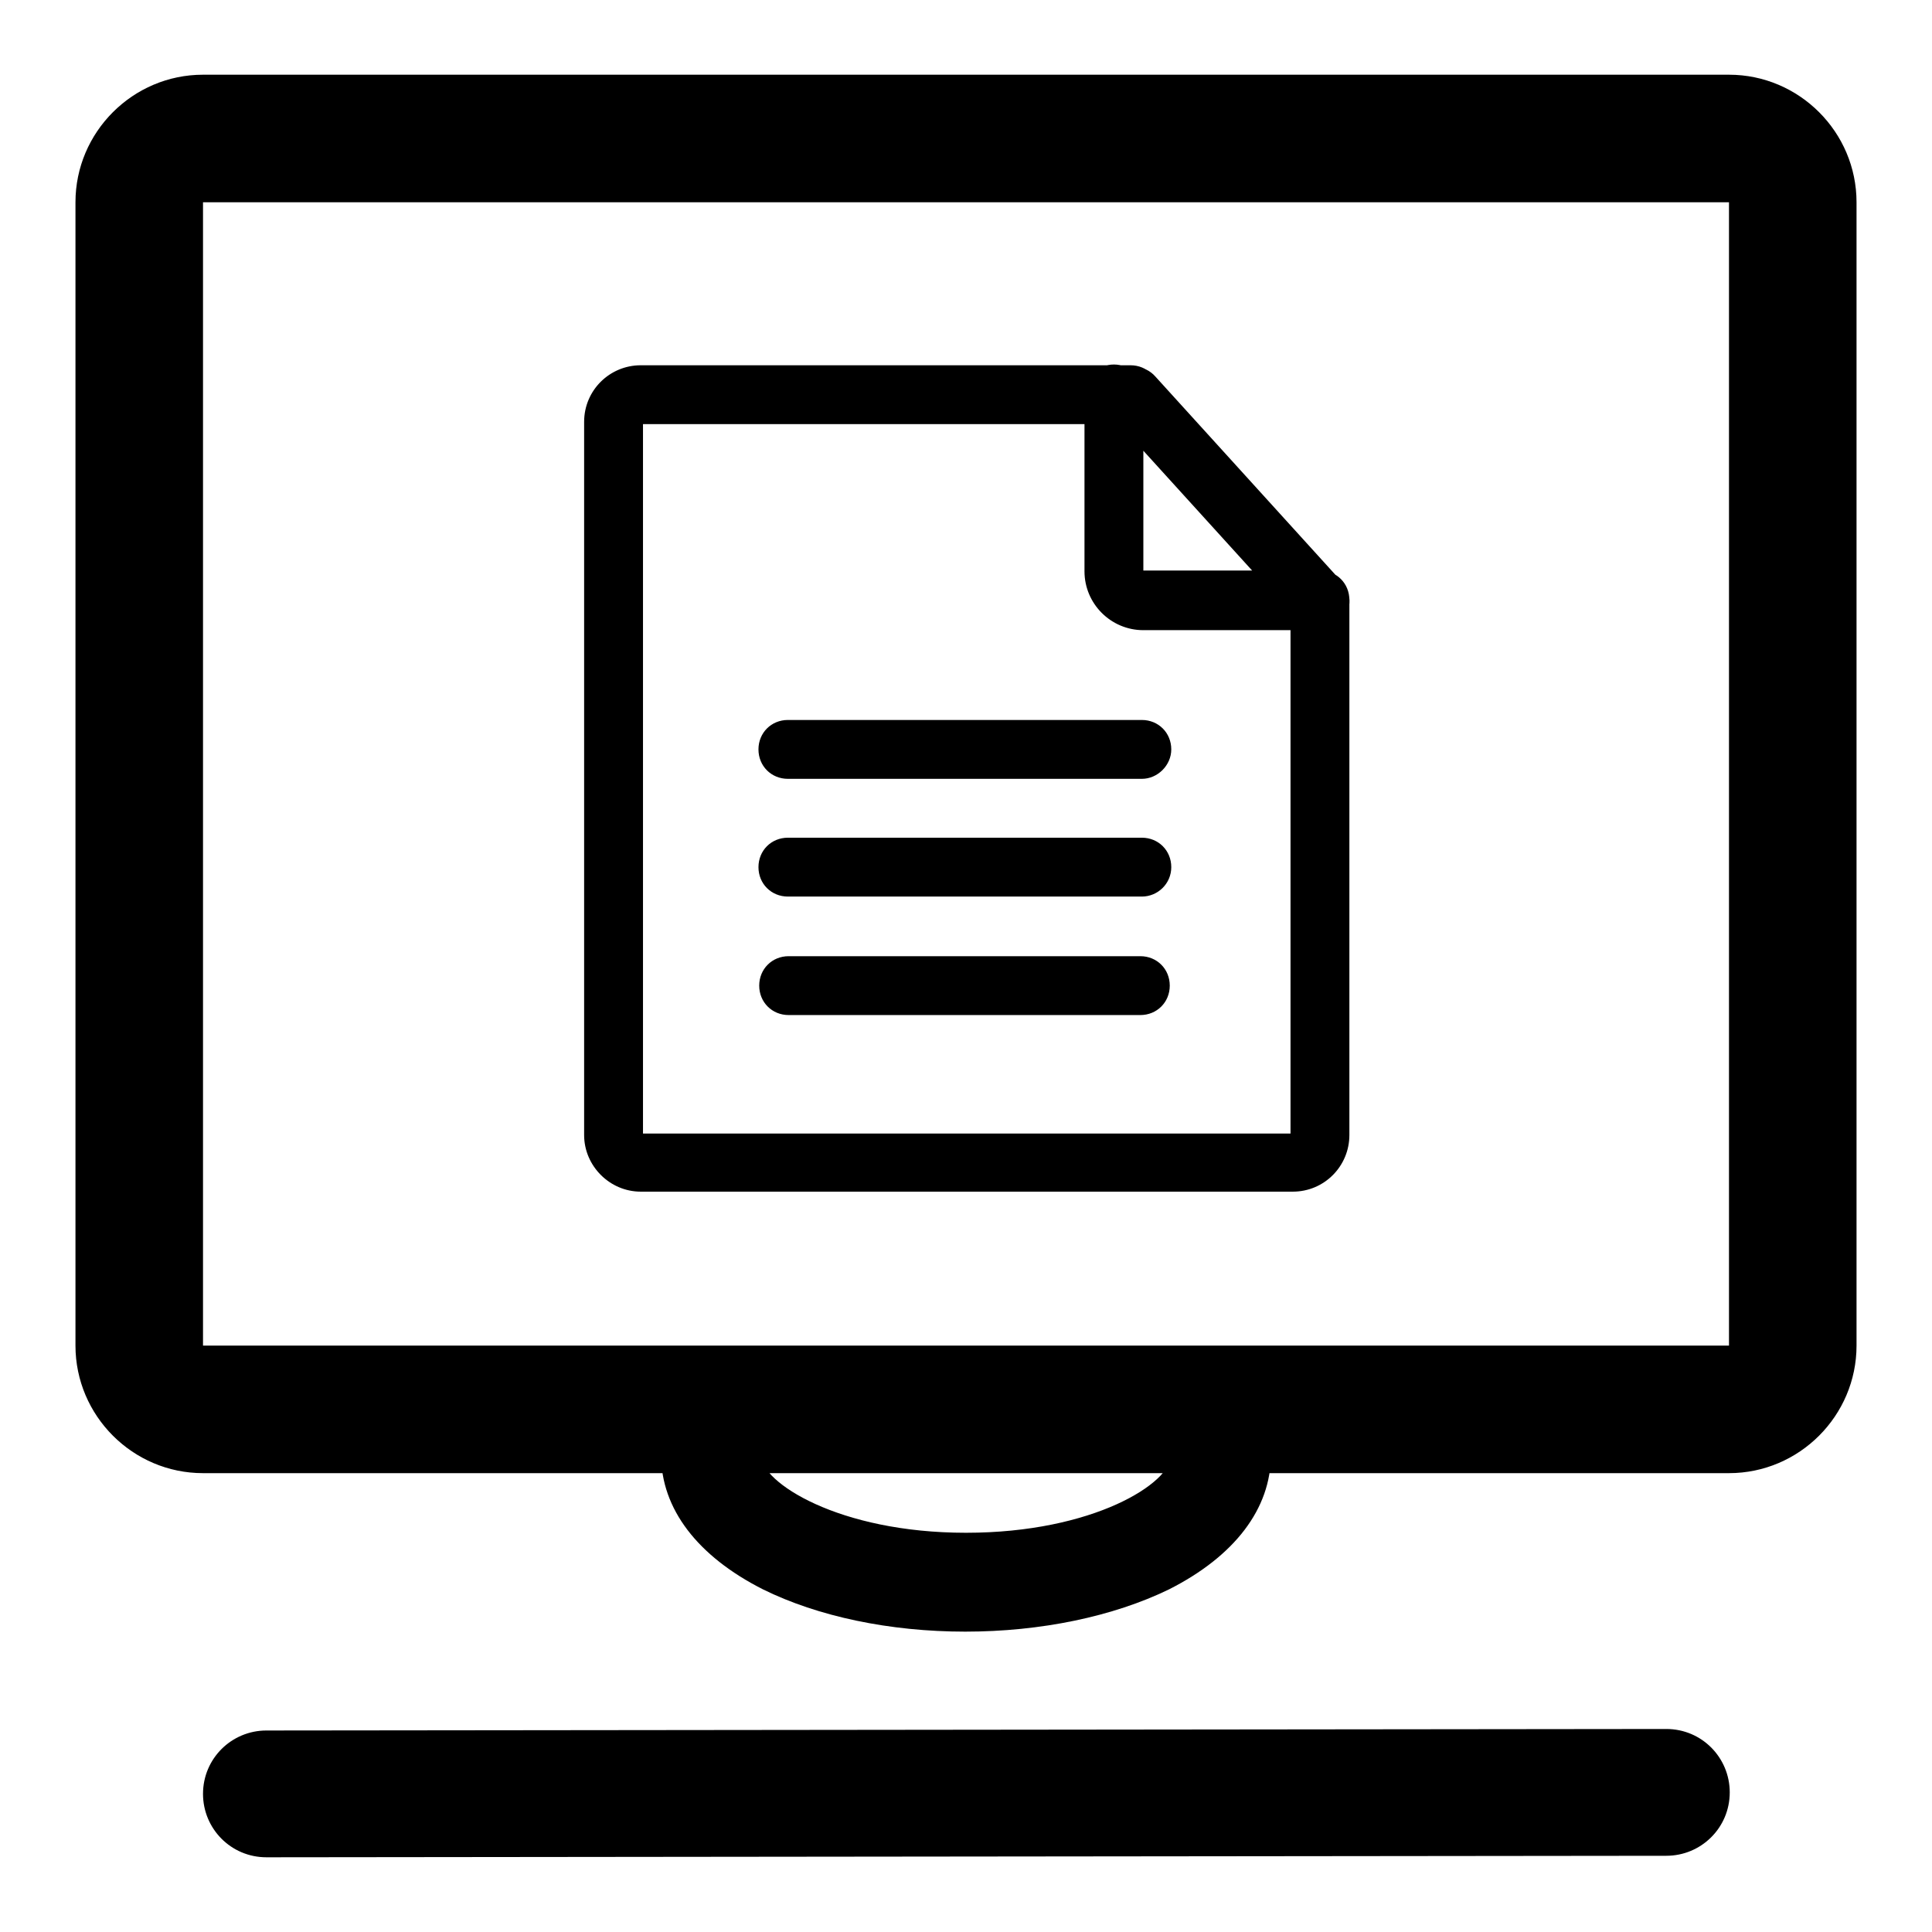 <?xml version="1.0" encoding="utf-8"?>
<!-- Svg Vector Icons : http://www.onlinewebfonts.com/icon -->
<!DOCTYPE svg PUBLIC "-//W3C//DTD SVG 1.1//EN" "http://www.w3.org/Graphics/SVG/1.1/DTD/svg11.dtd">
<svg version="1.1" xmlns="http://www.w3.org/2000/svg" xmlns:xlink="http://www.w3.org/1999/xlink" x="0px" y="0px" viewBox="0 0 256 256" enable-background="new 0 0 256 256" xml:space="preserve">
<g> <path fill="#000000" d="M229.1,195.2H26.9c-9.3,0-16.9-7.6-16.9-16.9V26.8c0-9.3,7.6-16.9,16.9-16.9h202.2 c9.3,0,16.9,7.6,16.9,16.9v151.5C246,187.6,238.4,195.2,229.1,195.2L229.1,195.2z M26.9,178.3h202.2l0,0V26.8l0,0H26.9l0,0 L26.9,178.3z M127.9,216.2c-10,0-19.5-2-26.8-5.6c-8.7-4.4-13.5-10.7-13.5-17.8c0-3.6,3-6.6,6.6-6.6s6.6,3,6.6,6.6 c0,3.6,10.3,10.3,27.2,10.3c16.9,0,27.2-6.6,27.2-10.3c0-3.6,3-6.6,6.6-6.6c3.6,0,6.6,3,6.6,6.6c0,7.1-4.8,13.4-13.5,17.8 C147.5,214.2,137.9,216.2,127.9,216.2z M35.3,246.1c-4.7,0-8.4-3.8-8.4-8.4c0-4.7,3.8-8.4,8.4-8.4l185.5-0.2c4.7,0,8.4,3.8,8.4,8.4 c0,4.7-3.8,8.4-8.4,8.4L35.3,246.1z M151.1,134.5h-46.6c-2.2,0-3.9-1.7-3.9-3.9c0-2.2,1.7-3.9,3.9-3.9h46.6c2.2,0,3.9,1.7,3.9,3.9 C155,132.8,153.3,134.5,151.1,134.5z M171.3,157.9H84.9c-4.1,0-7.5-3.4-7.5-7.5V55.9c0-4.2,3.4-7.5,7.5-7.5h64.9 c2.2,0,3.9,1.7,3.9,3.9c0,2.2-1.7,3.9-3.9,3.9H85.2v94H171V79.7c0-2.2,1.7-3.9,3.9-3.9c2.2,0,3.9,1.7,3.9,3.9v70.7 C178.8,154.5,175.5,157.9,171.3,157.9z M151.3,103.2h-46.9c-2.2,0-3.9-1.7-3.9-3.9c0-2.2,1.7-3.9,3.9-3.9h46.9 c2.2,0,3.9,1.7,3.9,3.9C155.2,101.4,153.4,103.2,151.3,103.2z M151.3,118.8h-46.9c-2.2,0-3.9-1.7-3.9-3.9c0-2.2,1.7-3.9,3.9-3.9 h46.9c2.2,0,3.9,1.7,3.9,3.9C155.2,117.1,153.4,118.8,151.3,118.8z M174.9,83.5h-23.4c-4.3,0-7.8-3.5-7.8-7.8V52.2 c0-2.2,1.7-3.9,3.9-3.9c2.2,0,3.9,1.7,3.9,3.9v23.4h23.4c2.2,0,3.9,1.7,3.9,3.9S177,83.5,174.9,83.5z M174.9,83.6 c-1.1,0-2.1-0.4-2.9-1.3l-24.7-27.2c-1.5-1.6-1.3-4.1,0.3-5.5c1.6-1.5,4.1-1.3,5.5,0.3l24.7,27.2c1.5,1.6,1.3,4.1-0.3,5.5 C176.8,83.3,175.8,83.6,174.9,83.6z"/></g>
</svg>